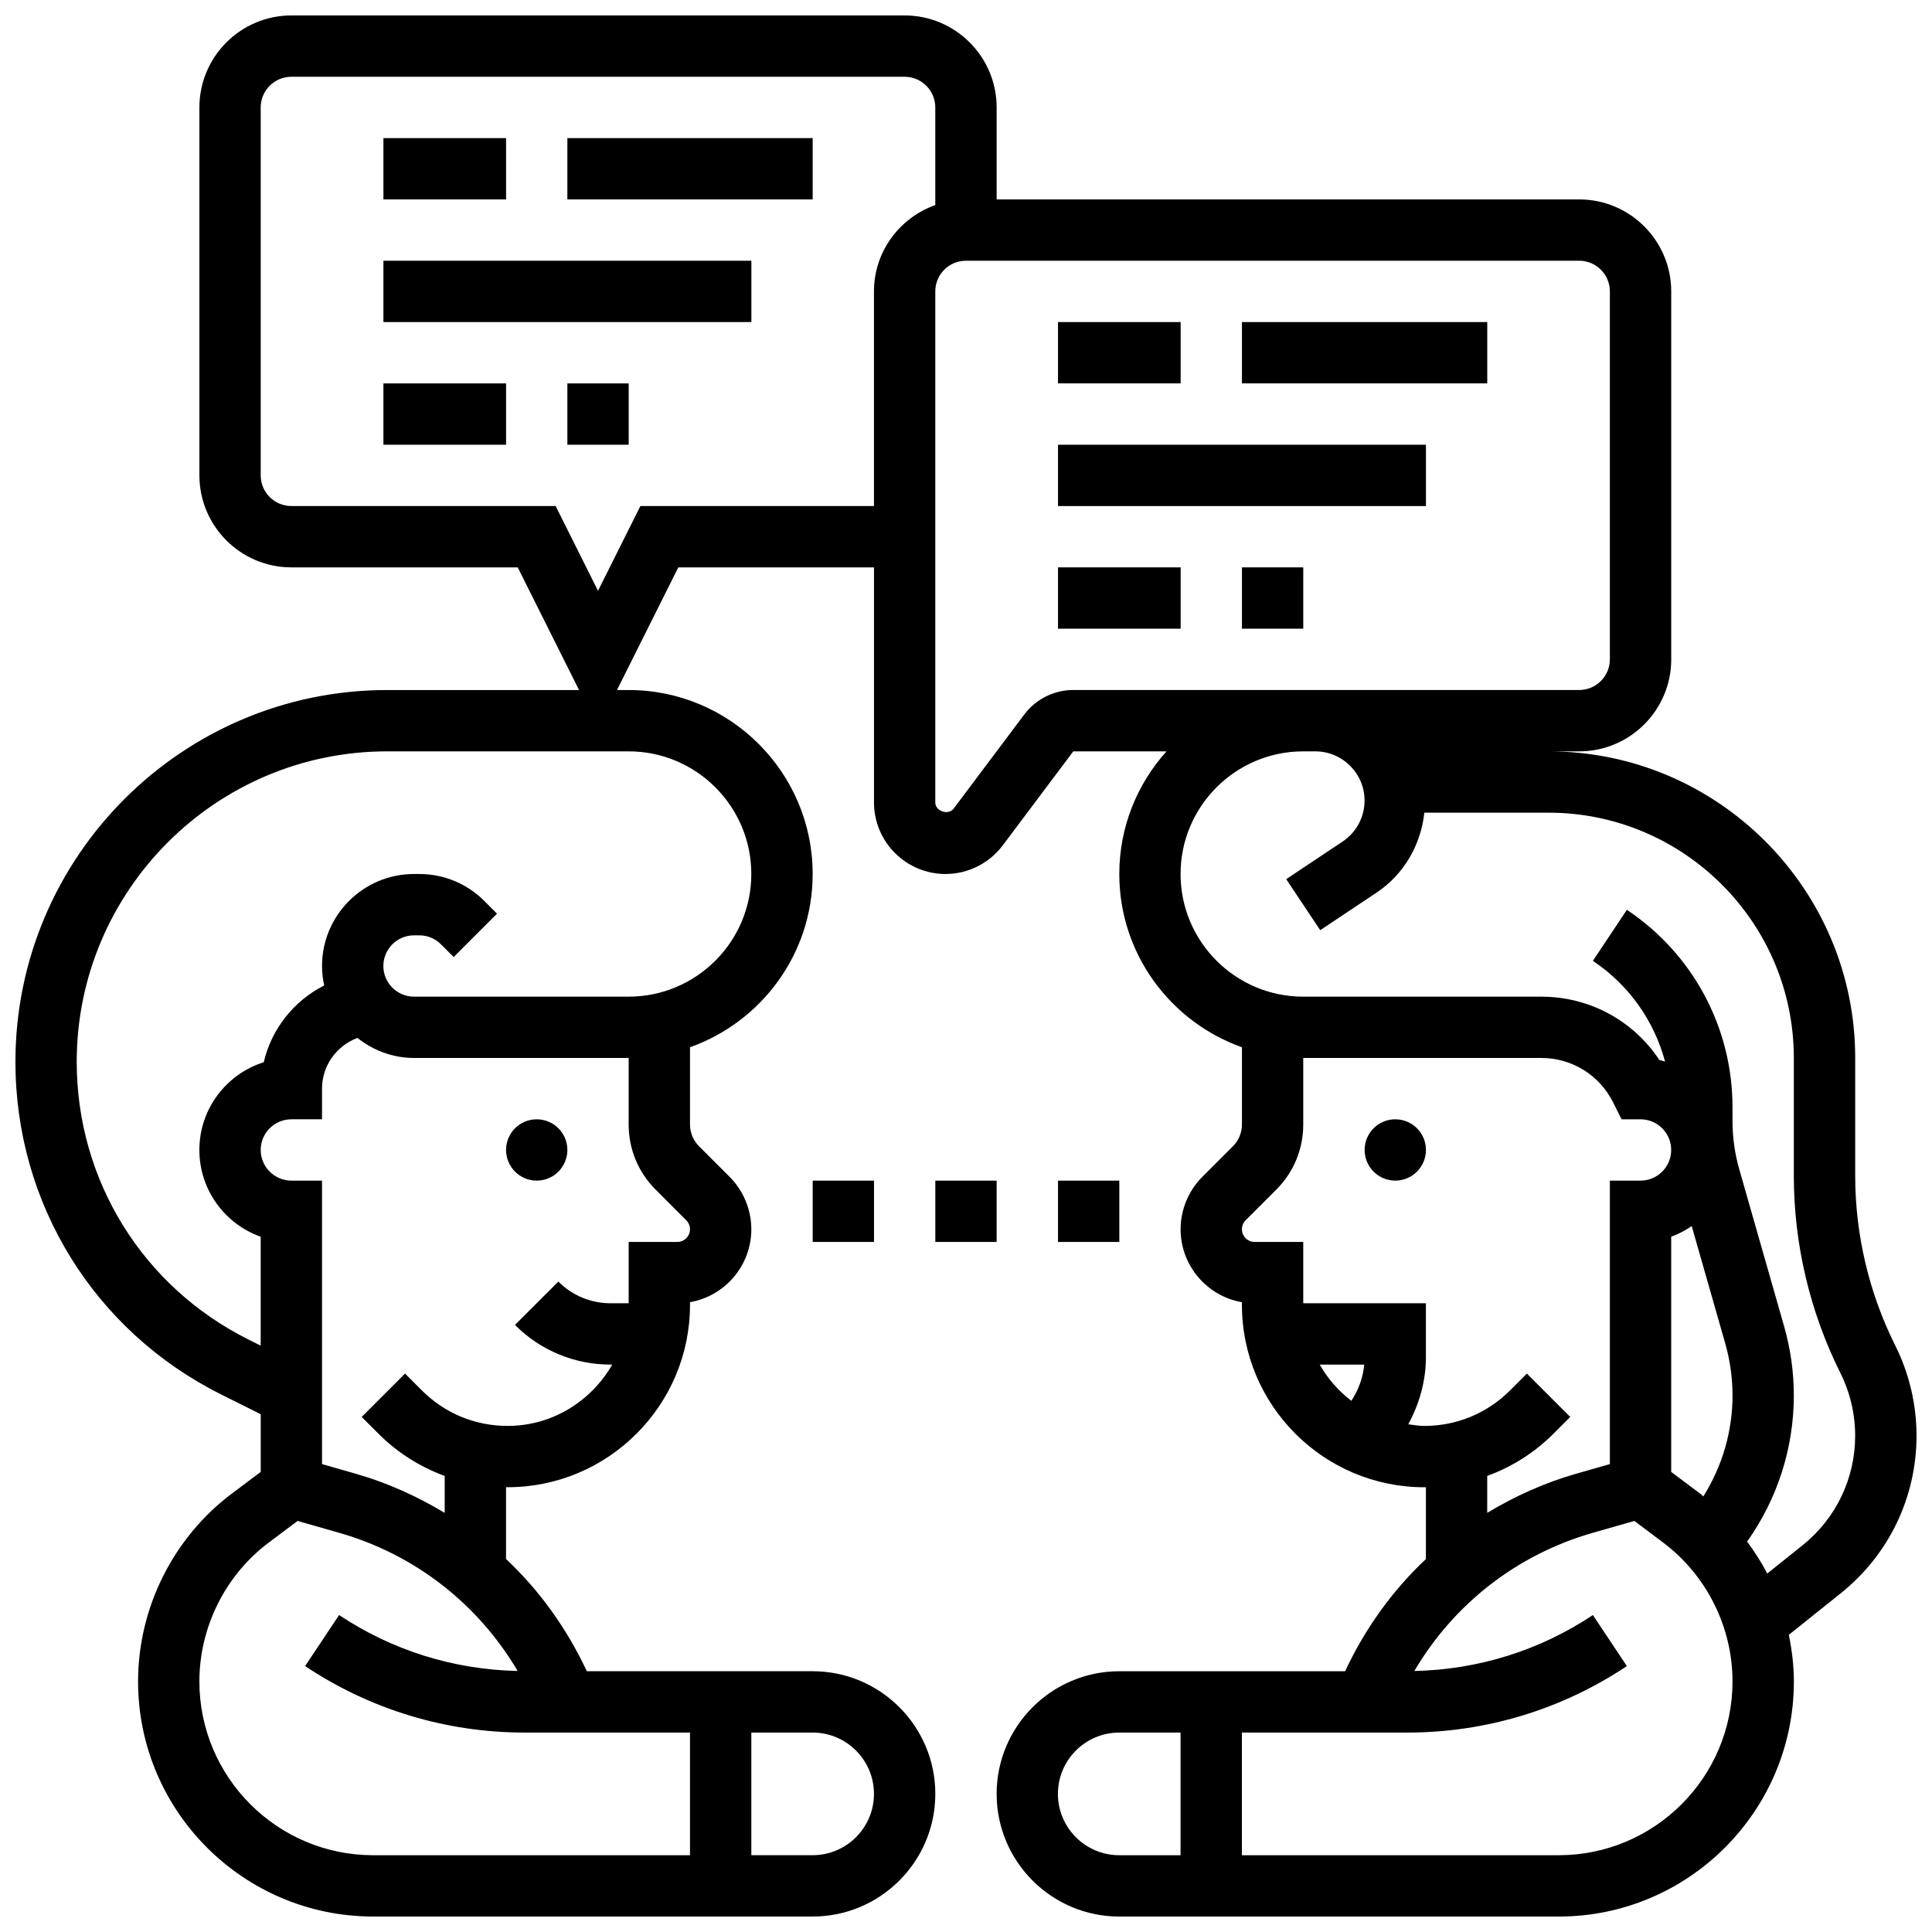 <?xml version="1.0" encoding="UTF-8"?>
<!-- Uploaded to: SVG Find, www.svgrepo.com, Generator: SVG Find Mixer Tools -->
<svg width="800px" height="800px" version="1.1" viewBox="144 144 512 512" xmlns="http://www.w3.org/2000/svg">
 <defs>
  <clipPath id="a">
   <path d="m148.09 148.09h503.81v503.81h-503.81z"/>
  </clipPath>
 </defs>
 <path d="m294.36 448.75c0 4.488-3.637 8.125-8.125 8.125s-8.125-3.637-8.125-8.125c0-4.488 3.637-8.125 8.125-8.125s8.125 3.637 8.125 8.125"/>
 <path d="m521.89 448.75c0 4.488-3.637 8.125-8.125 8.125s-8.125-3.637-8.125-8.125c0-4.488 3.637-8.125 8.125-8.125s8.125 3.637 8.125 8.125"/>
 <g clip-path="url(#a)">
  <path d="m646.25 500.55c-6.938-13.871-10.602-29.41-10.602-44.922v-31.254c0-44.805-36.453-81.258-81.258-81.258h8.125c13.441 0 24.379-10.938 24.379-24.379l-0.004-97.512c0-13.441-10.938-24.379-24.379-24.379h-154.39v-24.375c0-13.441-10.938-24.379-24.379-24.379h-162.52c-13.441 0-24.379 10.938-24.379 24.379v97.512c0 13.441 10.938 24.379 24.379 24.379h59.984l16.25 32.504h-50.844c-54.328-0.004-98.523 44.195-98.523 98.523 0 37.559 20.867 71.32 54.461 88.125l10.547 5.269v15.293l-7.59 5.688c-15.602 11.699-24.914 30.332-24.914 49.836 0 34.355 27.945 62.301 62.301 62.301h116.47c17.926 0 32.504-14.578 32.504-32.504 0-17.926-14.578-32.504-32.504-32.504h-59.848c-5.305-11.344-12.531-21.395-21.41-29.734v-19.047c0.137 0 0.27 0.016 0.406 0.016 26.66 0 48.348-21.688 48.348-48.348v-0.691c9.223-1.602 16.25-9.652 16.25-19.332 0-5.176-2.098-10.23-5.746-13.871l-8.125-8.125c-1.508-1.512-2.379-3.598-2.379-5.734v-20.496c18.91-6.711 32.504-24.727 32.504-45.91 0-26.891-21.867-48.754-48.754-48.754h-3.106l16.25-32.504 51.863-0.004v62.301c0 10.453 8.508 18.961 18.957 18.961 5.941 0 11.613-2.844 15.164-7.59l18.695-24.914h24.703c-7.75 8.637-12.512 20.004-12.512 32.504 0 21.184 13.594 39.199 32.504 45.91v20.492c0 2.137-0.871 4.234-2.383 5.746l-8.125 8.117c-3.648 3.652-5.746 8.703-5.746 13.883 0 9.668 7.027 17.73 16.25 19.332v0.691c0 26.66 21.688 48.348 48.348 48.348 0.137 0 0.27-0.016 0.406-0.016v19.047c-8.883 8.328-16.105 18.391-21.41 29.734l-59.844-0.004c-17.926 0-32.504 14.578-32.504 32.504s14.578 32.504 32.504 32.504h116.47c34.355-0.008 62.301-27.953 62.301-62.309 0-4.184-0.512-8.312-1.34-12.352l13.773-11.02c12.758-10.215 20.07-25.434 20.07-41.766 0-8.258-1.949-16.527-5.648-23.914zm-449.41 89.051c0-14.414 6.883-28.188 18.422-36.836l7.606-5.703 10.93 3.121c20.227 5.777 36.906 18.902 47.383 36.641-16.895-0.348-33.219-5.43-47.316-14.82l-9.012 13.523c17.277 11.527 37.395 17.621 58.164 17.621h43.84v32.504h-83.965c-25.395 0-46.051-20.656-46.051-46.051zm178.77 29.797c0 8.965-7.289 16.25-16.25 16.25h-16.25v-32.504h16.25c8.961 0.004 16.25 7.293 16.25 16.254zm-57.867-160.14 8.125 8.133c0.629 0.617 0.984 1.488 0.984 2.375 0 1.852-1.512 3.363-3.363 3.363h-12.887v16.25h-4.762c-5.242 0-10.164-2.039-13.871-5.746l-11.5 11.488c6.777 6.781 15.781 10.512 25.371 10.512h0.406c-5.543 9.652-15.828 16.25-27.742 16.25-8.574 0-16.633-3.34-22.695-9.402l-4.469-4.469-11.488 11.488 4.469 4.469c5.047 5.047 11.027 8.785 17.527 11.172v9.785c-7.297-4.387-15.156-7.965-23.59-10.375l-8.918-2.551v-75.125h-8.125c-4.477 0-8.125-3.641-8.125-8.125s3.648-8.125 8.125-8.125h8.125v-8.125c0-6.039 3.777-11.328 9.379-13.434 4.152 3.273 9.32 5.305 15 5.305h56.883v17.648c0 6.512 2.535 12.637 7.141 17.238zm25.363-83.641c0 17.926-14.578 32.504-32.504 32.504h-56.883c-4.477 0-8.125-3.641-8.125-8.125s3.648-8.125 8.125-8.125h1.391c2.168 0 4.219 0.844 5.754 2.383l3.363 3.363 11.488-11.488-3.363-3.363c-4.598-4.606-10.727-7.148-17.242-7.148h-1.391c-13.441 0-24.379 10.938-24.379 24.379 0 1.77 0.211 3.496 0.578 5.16-8.117 4.106-13.969 11.57-16.023 20.348-9.875 3.102-17.059 12.348-17.059 23.246 0 10.598 6.793 19.633 16.25 22.988v28.871l-3.273-1.641c-28.047-14.023-45.48-42.223-45.48-73.582 0-45.367 36.91-82.273 82.277-82.273h63.992c17.926 0 32.504 14.578 32.504 32.504zm-29.398-97.512-11.23 22.461-11.23-22.461h-70.031c-4.477 0-8.125-3.641-8.125-8.125v-97.512c0-4.484 3.648-8.125 8.125-8.125h162.52c4.477 0 8.125 3.641 8.125 8.125v25.875c-9.434 3.359-16.25 12.301-16.25 22.879v56.883zm101.72 55.266-18.699 24.914c-1.383 1.859-4.867 0.715-4.867-1.625v-135.44c0-4.484 3.648-8.125 8.125-8.125h162.52c4.477 0 8.125 3.641 8.125 8.125v97.512c0 4.484-3.648 8.125-8.125 8.125h-134.08c-5.094 0-9.953 2.438-13 6.512zm86.703 181.86c-3.414-2.602-6.25-5.859-8.402-9.598h11.809c-0.309 3.453-1.543 6.719-3.406 9.598zm53.527 8.742 4.469-4.469-11.488-11.488-4.477 4.469c-6.055 6.059-14.117 9.398-22.691 9.398-1.453 0-2.852-0.242-4.258-0.43 2.926-5.418 4.664-11.441 4.664-17.738v-14.336h-32.504v-16.25h-12.887c-1.852 0-3.363-1.512-3.363-3.363 0-0.887 0.359-1.754 0.984-2.383l8.125-8.125c4.606-4.602 7.141-10.727 7.141-17.234v-17.652h63.09c8.109 0 15.398 4.512 19.023 11.758l2.25 4.496h5.023c4.477 0 8.125 3.641 8.125 8.125s-3.648 8.125-8.125 8.125h-8.125v75.125l-8.914 2.543c-8.434 2.414-16.293 5.988-23.59 10.375v-9.785c6.5-2.375 12.48-6.113 17.527-11.16zm36.664-55.055 8.867 31.051c1.289 4.5 1.949 9.184 1.949 13.879 0 9.516-2.746 18.738-7.727 26.711-0.324-0.25-0.609-0.543-0.941-0.797l-7.586-5.688v-62.336c1.953-0.691 3.754-1.672 5.438-2.82zm-167.96 150.48c0-8.965 7.289-16.25 16.25-16.25h16.25v32.504h-16.25c-8.961 0-16.25-7.289-16.25-16.254zm132.72 16.254h-83.965v-32.504h43.84c20.77 0 40.891-6.094 58.184-17.617l-9.012-13.523c-14.098 9.395-30.422 14.473-47.316 14.82 10.465-17.738 27.148-30.863 47.375-36.641l10.93-3.121 7.606 5.703c11.527 8.645 18.41 22.418 18.41 36.832 0 25.395-20.656 46.051-46.051 46.051zm64.586-82.113-9.328 7.461c-1.535-2.965-3.348-5.769-5.34-8.461 8.004-11.262 12.383-24.75 12.383-38.688 0-6.215-0.863-12.383-2.566-18.34l-11.887-41.613c-1.195-4.168-1.797-8.477-1.797-12.809v-3.664c0-21.07-10.465-40.629-27.992-52.316l-9.012 13.523c9.555 6.371 16.242 15.91 19.137 26.711-0.52-0.145-1.008-0.348-1.535-0.465-6.91-10.441-18.516-16.754-31.273-16.754h-63.09c-17.926 0-32.504-14.578-32.504-32.504 0-17.926 14.578-32.504 32.504-32.504h3.211c7.191 0 13.043 5.852 13.043 13.043 0 4.371-2.168 8.426-5.809 10.855l-14.953 9.969 9.012 13.523 14.953-9.969c7.258-4.844 11.691-12.621 12.645-21.168l32.906-0.004c35.844 0 65.008 29.164 65.008 65.008v31.254c0 18.023 4.258 36.062 12.32 52.191 2.574 5.137 3.934 10.898 3.934 16.645 0 11.375-5.098 21.973-13.969 29.074z"/>
 </g>
 <path d="m359.37 456.88h16.25v16.25h-16.25z"/>
 <path d="m391.87 456.88h16.25v16.25h-16.25z"/>
 <path d="m424.38 456.88h16.25v16.25h-16.25z"/>
 <path d="m245.61 180.6h32.504v16.25h-32.504z"/>
 <path d="m294.36 180.6h65.008v16.25h-65.008z"/>
 <path d="m245.61 213.1h97.512v16.25h-97.512z"/>
 <path d="m245.61 245.61h32.504v16.25h-32.504z"/>
 <path d="m294.36 245.61h16.25v16.25h-16.25z"/>
 <path d="m424.38 229.35h32.504v16.25h-32.504z"/>
 <path d="m473.13 229.35h65.008v16.25h-65.008z"/>
 <path d="m424.38 261.86h97.512v16.25h-97.512z"/>
 <path d="m424.38 294.36h32.504v16.25h-32.504z"/>
 <path d="m473.13 294.36h16.25v16.25h-16.25z"/>
</svg>